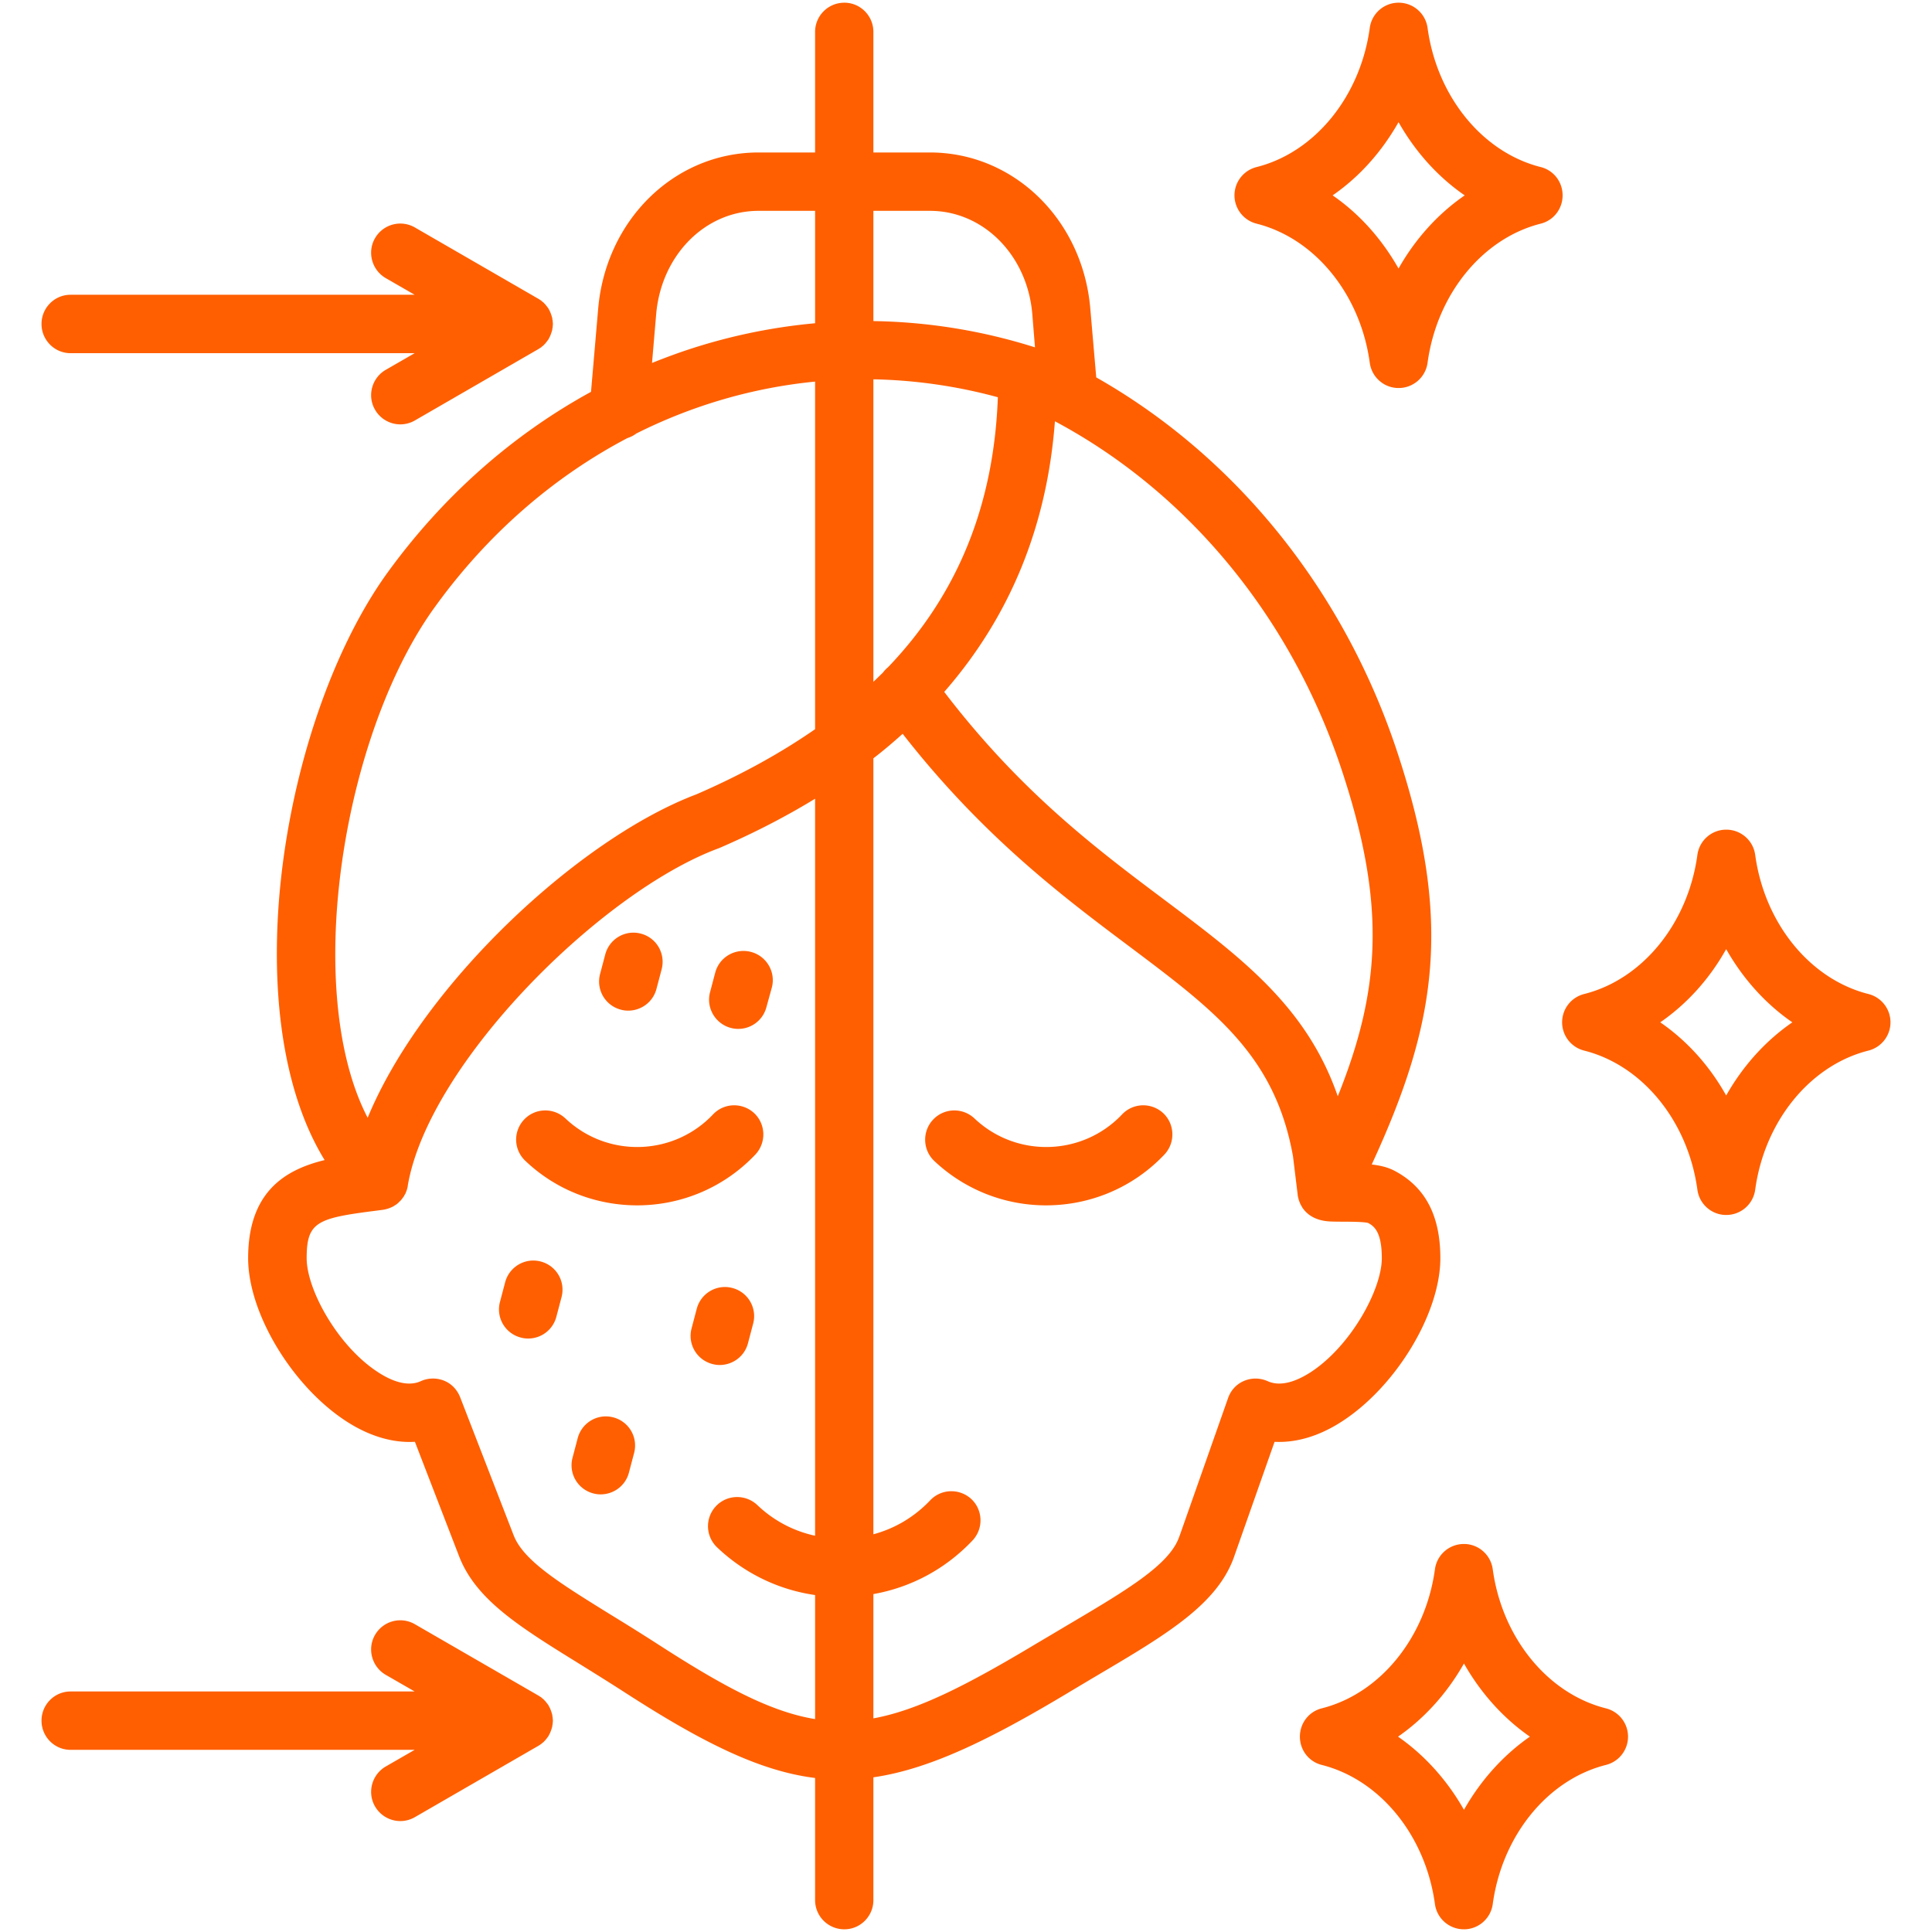 <?xml version="1.0" encoding="UTF-8"?> <svg xmlns="http://www.w3.org/2000/svg" xmlns:xlink="http://www.w3.org/1999/xlink" version="1.1" width="512" height="512" x="0" y="0" viewBox="0 0 500 500" style="enable-background:new 0 0 512 512" xml:space="preserve" class=""><g transform="matrix(1.18,0,0,1.18,-45,-45)"><path fill-rule="evenodd" d="M157.994 419.474c-.162.183-.27.367-.486.545v.016c-.162.183-.377.34-.593.502 0 .038-.054.081-.108.113-.216.13-.378.243-.539.351-.054.016-.054.043-.108.06l-27.027 15.612a6.39 6.39 0 0 1-3.183.863 6.425 6.425 0 0 1-5.556-3.199c-1.78-3.069-.701-6.986 2.32-8.756l6.366-3.668H53.607c-3.506 0-6.366-2.859-6.366-6.403 0-3.534 2.859-6.398 6.366-6.398h75.471l-6.366-3.663c-3.021-1.769-4.1-5.686-2.32-8.75s5.664-4.105 8.739-2.336l27.027 15.612c.054.016.054.043.108.059.162.108.324.221.539.345.054.038.108.081.108.113.216.162.431.324.593.502v.027c.216.173.324.351.486.539.054.059.108.113.108.162.162.162.269.334.377.502 0 .043.054.092.054.14.27.442.432.912.594 1.408 0 .059.054.119.054.183.054.189.108.383.108.583 0 .07.054.135.054.205 0 .248.054.512.054.766 0 .264-.054.534-.054.777 0 .07-.054.14-.054.205 0 .2-.054.394-.108.583 0 .07-.054.129-.054.189-.162.496-.324.966-.594 1.408 0 .043-.054.092-.054.135-.108.173-.216.34-.377.507.002.047-.052.101-.106.161zM47.241 109.188c0-3.544 2.859-6.404 6.366-6.404h75.471l-6.366-3.668c-3.021-1.77-4.1-5.686-2.32-8.75a6.395 6.395 0 0 1 8.739-2.341l27.027 15.612c.054.016.054.043.108.059.162.113.324.221.539.351.054.032.108.081.108.119.216.157.431.318.593.496v.027c.216.167.324.351.486.545.054.048.108.102.108.162.162.157.269.324.377.497 0 .043.054.092.054.135.27.448.432.912.594 1.419 0 .06.054.119.054.178.054.189.108.383.108.583 0 .065.054.135.054.205 0 .254.054.513.054.777s-.054.518-.054.777c0 .065-.054.124-.054.194 0 .199-.054.394-.108.588 0 .059-.054.124-.054.178-.162.496-.324.977-.594 1.408 0 .054-.054.097-.054.146a2.656 2.656 0 0 1-.377.496c0 .054-.054.113-.108.162-.162.189-.27.378-.486.545v.022a3.634 3.634 0 0 1-.593.502c0 .043-.054.076-.108.119-.216.119-.378.243-.539.34-.054.022-.054.049-.108.065l-27.027 15.618a6.394 6.394 0 0 1-3.183.858 6.398 6.398 0 0 1-5.556-3.204c-1.78-3.064-.701-6.975 2.32-8.739l6.366-3.668H53.607c-3.507-.005-6.366-2.875-6.366-6.409zM359.215 435.07c-3.669-6.484-8.632-11.998-14.458-16.049 5.826-4.046 10.789-9.565 14.458-16.049 3.668 6.484 8.631 12.003 14.458 16.049-5.826 4.051-10.789 9.564-14.458 16.049zm31.127-22.259c-12.785-3.226-22.766-15.483-24.816-30.507-.431-3.172-3.129-5.54-6.312-5.54a6.4 6.4 0 0 0-6.366 5.54c-2.05 15.024-12.03 27.281-24.816 30.507-2.859.718-4.801 3.275-4.801 6.209 0 2.935 1.942 5.487 4.801 6.204 12.785 3.226 22.766 15.494 24.816 30.518a6.396 6.396 0 0 0 6.366 5.53c3.183 0 5.88-2.363 6.312-5.53 2.05-15.024 12.03-27.292 24.816-30.518a6.396 6.396 0 0 0 4.855-6.204 6.4 6.4 0 0 0-4.855-6.209zM344.865 64.925c3.668 6.49 8.631 12.014 14.512 16.06-5.88 4.046-10.843 9.559-14.512 16.044-3.668-6.484-8.577-11.998-14.458-16.044 5.881-4.057 10.79-9.57 14.458-16.06zm-31.127 22.264c12.785 3.226 22.766 15.483 24.816 30.507.431 3.177 3.129 5.54 6.312 5.54a6.396 6.396 0 0 0 6.366-5.54c2.05-15.024 12.03-27.281 24.815-30.507 2.859-.718 4.801-3.28 4.801-6.204 0-2.94-1.942-5.492-4.801-6.209-12.785-3.226-22.765-15.483-24.815-30.518a6.396 6.396 0 0 0-6.366-5.53c-3.183 0-5.88 2.363-6.312 5.53-2.05 15.035-12.03 27.292-24.816 30.518a6.397 6.397 0 0 0-4.855 6.209 6.406 6.406 0 0 0 4.855 6.204zm102.984 191.214c-3.614-6.49-8.577-12.003-14.458-16.049 5.88-4.057 10.843-9.57 14.458-16.06 3.668 6.49 8.631 12.003 14.512 16.06-5.88 4.046-10.843 9.559-14.512 16.049zm31.182-22.264c-12.785-3.226-22.766-15.488-24.816-30.507a6.395 6.395 0 0 0-6.366-5.535c-3.183 0-5.88 2.363-6.312 5.535-2.05 15.019-12.03 27.292-24.815 30.507a6.403 6.403 0 0 0-4.855 6.215 6.402 6.402 0 0 0 4.855 6.204c12.785 3.226 22.765 15.488 24.815 30.507.432 3.177 3.129 5.54 6.312 5.54a6.396 6.396 0 0 0 6.366-5.54c2.05-15.019 12.03-27.281 24.816-30.507a6.402 6.402 0 0 0 4.855-6.204 6.405 6.405 0 0 0-4.855-6.215zm-254.036-.404 1.133-4.289c.917-3.415 4.424-5.449 7.876-4.526 3.399.912 5.449 4.424 4.531 7.833l-1.187 4.3a6.376 6.376 0 0 1-7.822 4.521c-3.398-.913-5.448-4.419-4.531-7.839zm-24.114-4.009 1.133-4.283c.917-3.426 4.424-5.449 7.822-4.537 3.452.912 5.449 4.429 4.531 7.849l-1.133 4.289c-.755 2.859-3.345 4.747-6.204 4.747-.54 0-1.079-.065-1.619-.221a6.374 6.374 0 0 1-4.53-7.844zm7.445 105.115-1.133 4.294c-.755 2.859-3.345 4.748-6.204 4.748-.54 0-1.079-.07-1.619-.216a6.38 6.38 0 0 1-4.531-7.844l1.133-4.294c.917-3.415 4.424-5.448 7.822-4.526a6.373 6.373 0 0 1 4.532 7.838zm17.155-19.555a6.372 6.372 0 0 1-4.532-7.838l1.133-4.294c.917-3.42 4.424-5.443 7.822-4.531a6.376 6.376 0 0 1 4.532 7.844l-1.133 4.294c-.755 2.859-3.345 4.748-6.204 4.748a6.051 6.051 0 0 1-1.618-.223zm-33.07-14.625-1.133 4.294a6.382 6.382 0 0 1-6.15 4.748 6.07 6.07 0 0 1-1.672-.221 6.371 6.371 0 0 1-4.532-7.839l1.133-4.294c.917-3.415 4.424-5.443 7.822-4.531a6.378 6.378 0 0 1 4.532 7.843zm132.008-40.352c2.535 2.428 2.643 6.479.216 9.052-7.013 7.396-16.454 11.135-25.949 11.135a35.677 35.677 0 0 1-24.546-9.764c-2.535-2.433-2.643-6.484-.216-9.052 2.428-2.573 6.474-2.676 9.063-.243 9.171 8.685 23.683 8.291 32.368-.885 2.429-2.569 6.475-2.676 9.064-.243zM177.9 302.496c-8.847 0-17.694-3.242-24.545-9.764a6.387 6.387 0 0 1-.27-9.052c2.427-2.573 6.473-2.676 9.063-.243 9.171 8.685 23.682 8.291 32.368-.885 2.427-2.568 6.473-2.676 9.063-.243 2.536 2.428 2.644 6.479.216 9.052-7.014 7.396-16.454 11.135-25.895 11.135zm147.598 36.656c-2.589 1.651-6.258 3.302-9.333 1.904-1.672-.739-3.506-.766-5.179-.059-1.673.701-2.913 2.066-3.507 3.766l-10.628 30.21c0 .032-.054.065-.054.113-2.05 6.188-11.545 11.803-24.708 19.577-2.05 1.225-4.208 2.503-6.473 3.841-15.375 9.23-26.164 14.727-35.928 16.508v-27.259c8.308-1.478 15.86-5.535 21.74-11.755 2.428-2.573 2.32-6.625-.216-9.052-2.59-2.428-6.636-2.32-9.063.243-3.453 3.636-7.714 6.177-12.462 7.45V204.453c2.266-1.742 4.37-3.534 6.42-5.379 17.587 22.534 35.281 35.816 49.739 46.653 18.827 14.134 31.937 23.974 35.875 46.033l1.025 8.416c0 .14.054.361.108.626 0 .075.054.146.054.21.054.205.108.426.216.669.054.135.108.28.162.415.108.221.216.448.378.674v.054c.917 1.467 2.697 3.01 6.096 3.199.809.043 1.726.043 2.805.054 1.348 0 4.531 0 5.61.27 1.295.685 3.021 1.904 3.021 7.736.001 6.906-6.85 19.367-15.698 25.069zm-143.282 59.466c14.62 9.451 24.923 14.954 34.688 16.551v-27.205c-8.038-1.16-15.483-4.753-21.471-10.439a6.395 6.395 0 0 1-.27-9.058c2.427-2.568 6.473-2.67 9.063-.248a26.347 26.347 0 0 0 12.677 6.738V213.311c-6.42 3.927-13.433 7.547-21.039 10.832-.108.043-.216.086-.324.119-25.84 9.689-63.441 47.268-67.973 73.918 0 .264-.108.529-.162.793 0 .054-.054.103-.054.156-.054.205-.162.41-.216.604-.054.043-.054.097-.054.146-.162.227-.27.453-.377.674-.054.032-.054.065-.108.103a2.53 2.53 0 0 1-.378.512c-.054.059-.054.108-.108.162-.162.162-.324.324-.485.469 0 .027-.054.054-.054.076-.216.178-.378.335-.594.486a1.952 1.952 0 0 1-.162.075 2.88 2.88 0 0 1-.54.345c-.054.022-.108.054-.162.076a6.933 6.933 0 0 1-1.672.556c-.054.011-.108.027-.162.032-.054.011-.108.016-.162.027-.755.102-1.456.189-2.158.28-12.354 1.586-14.566 2.492-14.566 10.331 0 6.905 6.851 19.367 15.752 25.069 2.536 1.651 6.204 3.302 9.279 1.904 1.618-.734 3.452-.766 5.125-.102 1.618.664 2.859 1.974 3.506 3.62l11.706 30.21c2.104 5.589 10.088 10.536 21.147 17.382 3.133 1.92 6.64 4.089 10.308 6.452zm-70.131-161.781c-1.457 19.065.971 35.486 6.689 46.448 11.976-29.067 46.232-61.17 72.127-70.945 9.764-4.24 18.396-8.999 26.002-14.274v-76.237c-13.595 1.332-26.866 5.19-39.219 11.388a6.52 6.52 0 0 1-1.942.998c-16.13 8.475-30.642 20.985-42.24 37.067-11.329 15.611-19.475 40.734-21.417 65.555zm69.969-129.844c1.133-12.888 10.735-22.615 22.442-22.615h12.408v24.654a124.567 124.567 0 0 0-29.779 6.447 150.476 150.476 0 0 0-5.988 2.26zm60.043-22.615c11.706 0 21.363 9.727 22.442 22.615l.593 7.326a123.366 123.366 0 0 0-35.443-5.762V84.378zm-12.408 36.948a112.126 112.126 0 0 1 27.297 3.933c-.863 23.613-8.793 43.238-24.06 59.19-.431.351-.809.75-1.133 1.187-.701.691-1.402 1.365-2.104 2.039zm102.499 85.036c-11.167-33.215-33.717-60.377-62.686-75.833-1.726 23.057-9.872 42.877-24.276 59.357 16.777 21.956 33.447 34.472 48.282 45.596 16.993 12.758 31.235 23.456 38.032 43.098 9.441-23.541 10.682-42.261.648-72.218zm21.848 107.721c0-9.397-3.345-15.682-10.142-19.216-1.402-.723-3.021-1.117-4.909-1.333 14.35-31.073 17.964-53.488 5.341-91.245-11.814-35.152-35.389-64.148-65.761-81.384l-1.295-14.997c-1.618-19.572-16.777-34.332-35.173-34.332h-12.408V45.132c0-3.534-2.859-6.404-6.366-6.404-3.56 0-6.42 2.87-6.42 6.404v26.445h-12.408c-18.396 0-33.501 14.76-35.173 34.332l-1.564 18.164c-17.317 9.478-32.53 22.949-44.668 39.705-12.57 17.419-21.687 45.035-23.79 72.073-1.78 23.483 1.834 43.379 10.034 56.714-8.631 2.099-16.777 6.938-16.777 21.519 0 12.084 9.71 28.16 21.632 35.837 5.017 3.226 10.142 4.726 14.943 4.429l9.656 25.01c3.669 9.613 13.217 15.52 26.434 23.699 3.183 1.98 6.474 4.019 10.034 6.317 16.993 10.967 29.509 17.198 41.647 18.709v26.79a6.4 6.4 0 0 0 6.42 6.398c3.507 0 6.366-2.865 6.366-6.398v-26.936c11.976-1.737 24.923-7.876 42.564-18.455 2.212-1.322 4.316-2.584 6.366-3.798 15.537-9.176 26.757-15.806 30.318-26.515l8.739-24.816c4.747.248 9.818-1.251 14.727-4.434 11.923-7.678 21.633-23.754 21.633-35.838z" clip-rule="evenodd" fill="#ff5f00" opacity="1" data-original="#000000" class=""></path></g></svg> 